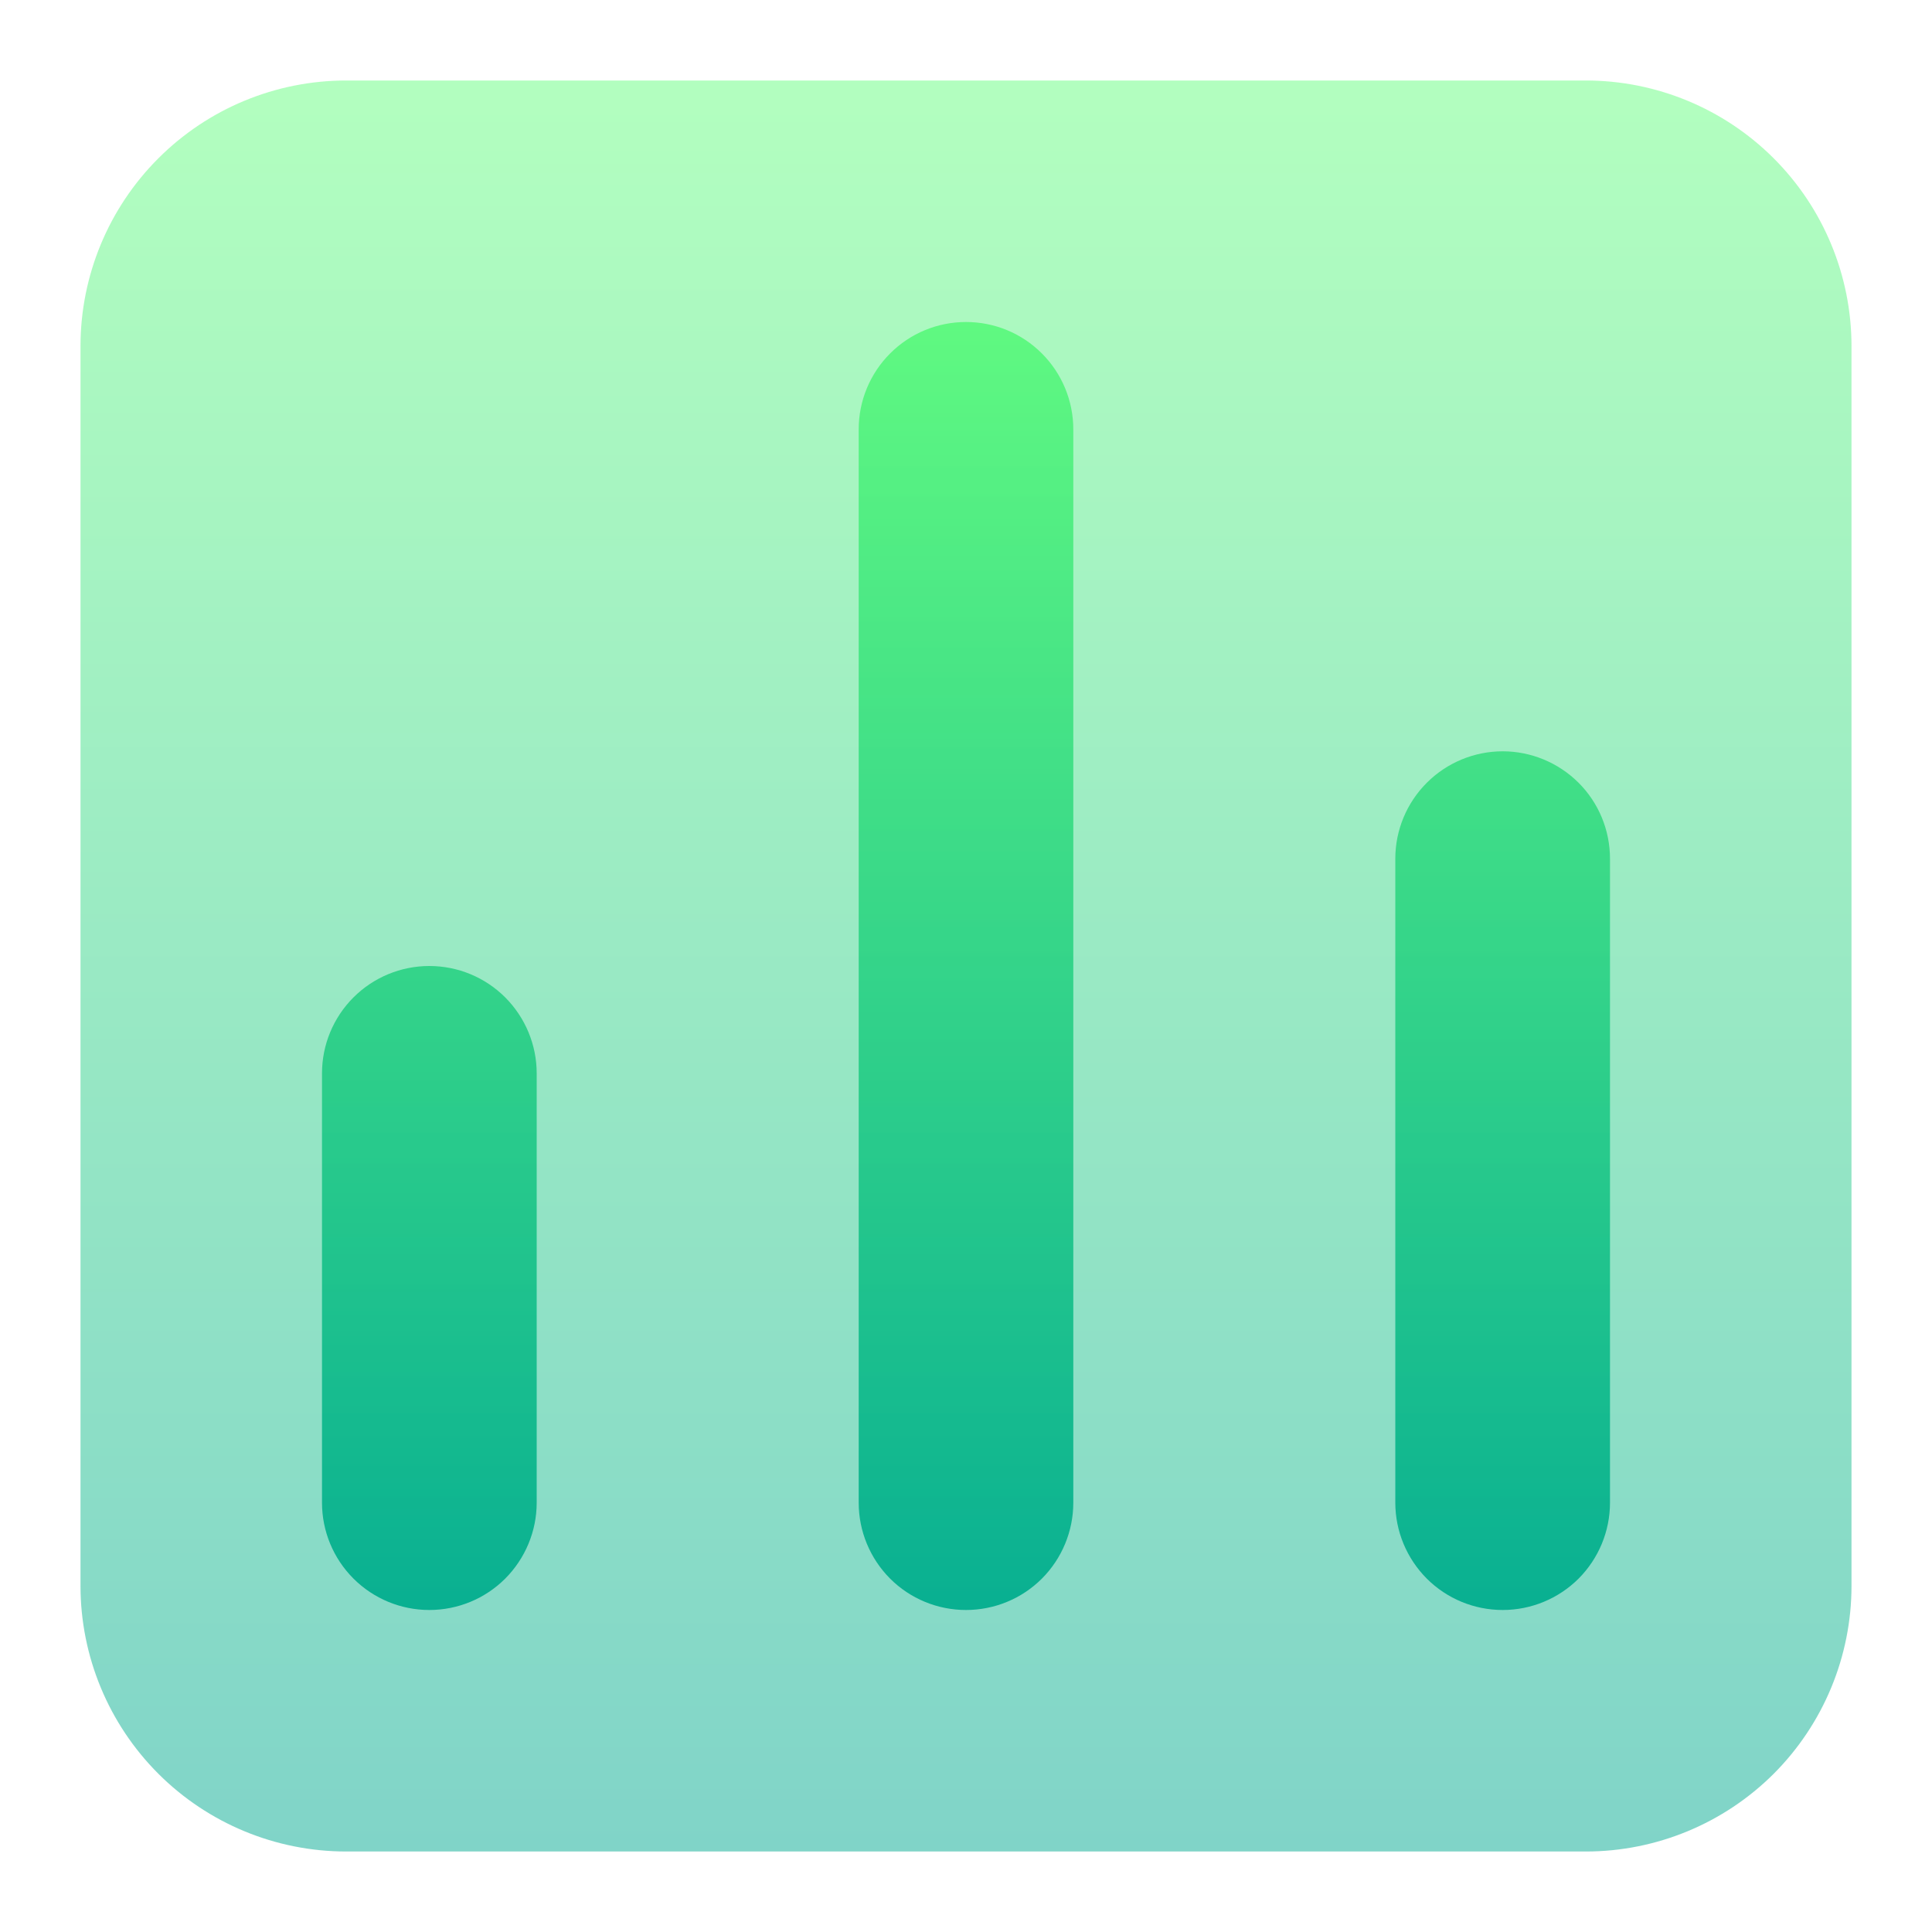 <svg width="24" height="24" viewBox="0 0 24 24" fill="none" xmlns="http://www.w3.org/2000/svg">
<path d="M5.333 20C4.98 20 4.641 19.86 4.391 19.61C4.14 19.359 4 19.02 4 18.667V13.333C4 12.98 4.14 12.641 4.391 12.39C4.641 12.14 4.98 12 5.333 12C5.687 12 6.026 12.14 6.276 12.39C6.526 12.641 6.667 12.98 6.667 13.333V18.667C6.667 19.02 6.526 19.359 6.276 19.61C6.026 19.86 5.687 20 5.333 20ZM12 20C11.646 20 11.307 19.86 11.057 19.61C10.807 19.359 10.667 19.02 10.667 18.667V5.333C10.667 4.98 10.807 4.641 11.057 4.391C11.307 4.14 11.646 4 12 4C12.354 4 12.693 4.14 12.943 4.391C13.193 4.641 13.333 4.98 13.333 5.333V18.667C13.333 19.02 13.193 19.359 12.943 19.61C12.693 19.86 12.354 20 12 20ZM18.667 20C18.313 20 17.974 19.86 17.724 19.61C17.474 19.359 17.333 19.02 17.333 18.667V10.667C17.333 10.313 17.474 9.974 17.724 9.724C17.974 9.474 18.313 9.333 18.667 9.333C19.02 9.333 19.359 9.474 19.61 9.724C19.86 9.974 20 10.313 20 10.667V18.667C20 19.02 19.86 19.359 19.61 19.61C19.359 19.86 19.02 20 18.667 20Z" fill="url(#paint0_linear_83_102)"/>
<path opacity="0.5" d="M19.7 1H4.3C3.425 1 2.585 1.348 1.967 1.967C1.348 2.585 1 3.425 1 4.3V19.7C1 20.575 1.348 21.415 1.967 22.034C2.585 22.652 3.425 23 4.3 23H19.7C20.575 23 21.415 22.652 22.034 22.034C22.652 21.415 23 20.575 23 19.7V4.3C23 3.425 22.652 2.585 22.034 1.967C21.415 1.348 20.575 1 19.7 1Z" fill="url(#paint1_linear_83_102)"/>
<defs>
<linearGradient id="paint0_linear_83_102" x1="12" y1="20" x2="12" y2="4" gradientUnits="userSpaceOnUse">
<stop stop-color="#02AA93"/>
<stop offset="1" stop-color="#67FF80"/>
</linearGradient>
<linearGradient id="paint1_linear_83_102" x1="12" y1="23" x2="12" y2="1" gradientUnits="userSpaceOnUse">
<stop stop-color="#02AA93"/>
<stop offset="1" stop-color="#67FF80"/>
</linearGradient>
</defs>
</svg>
